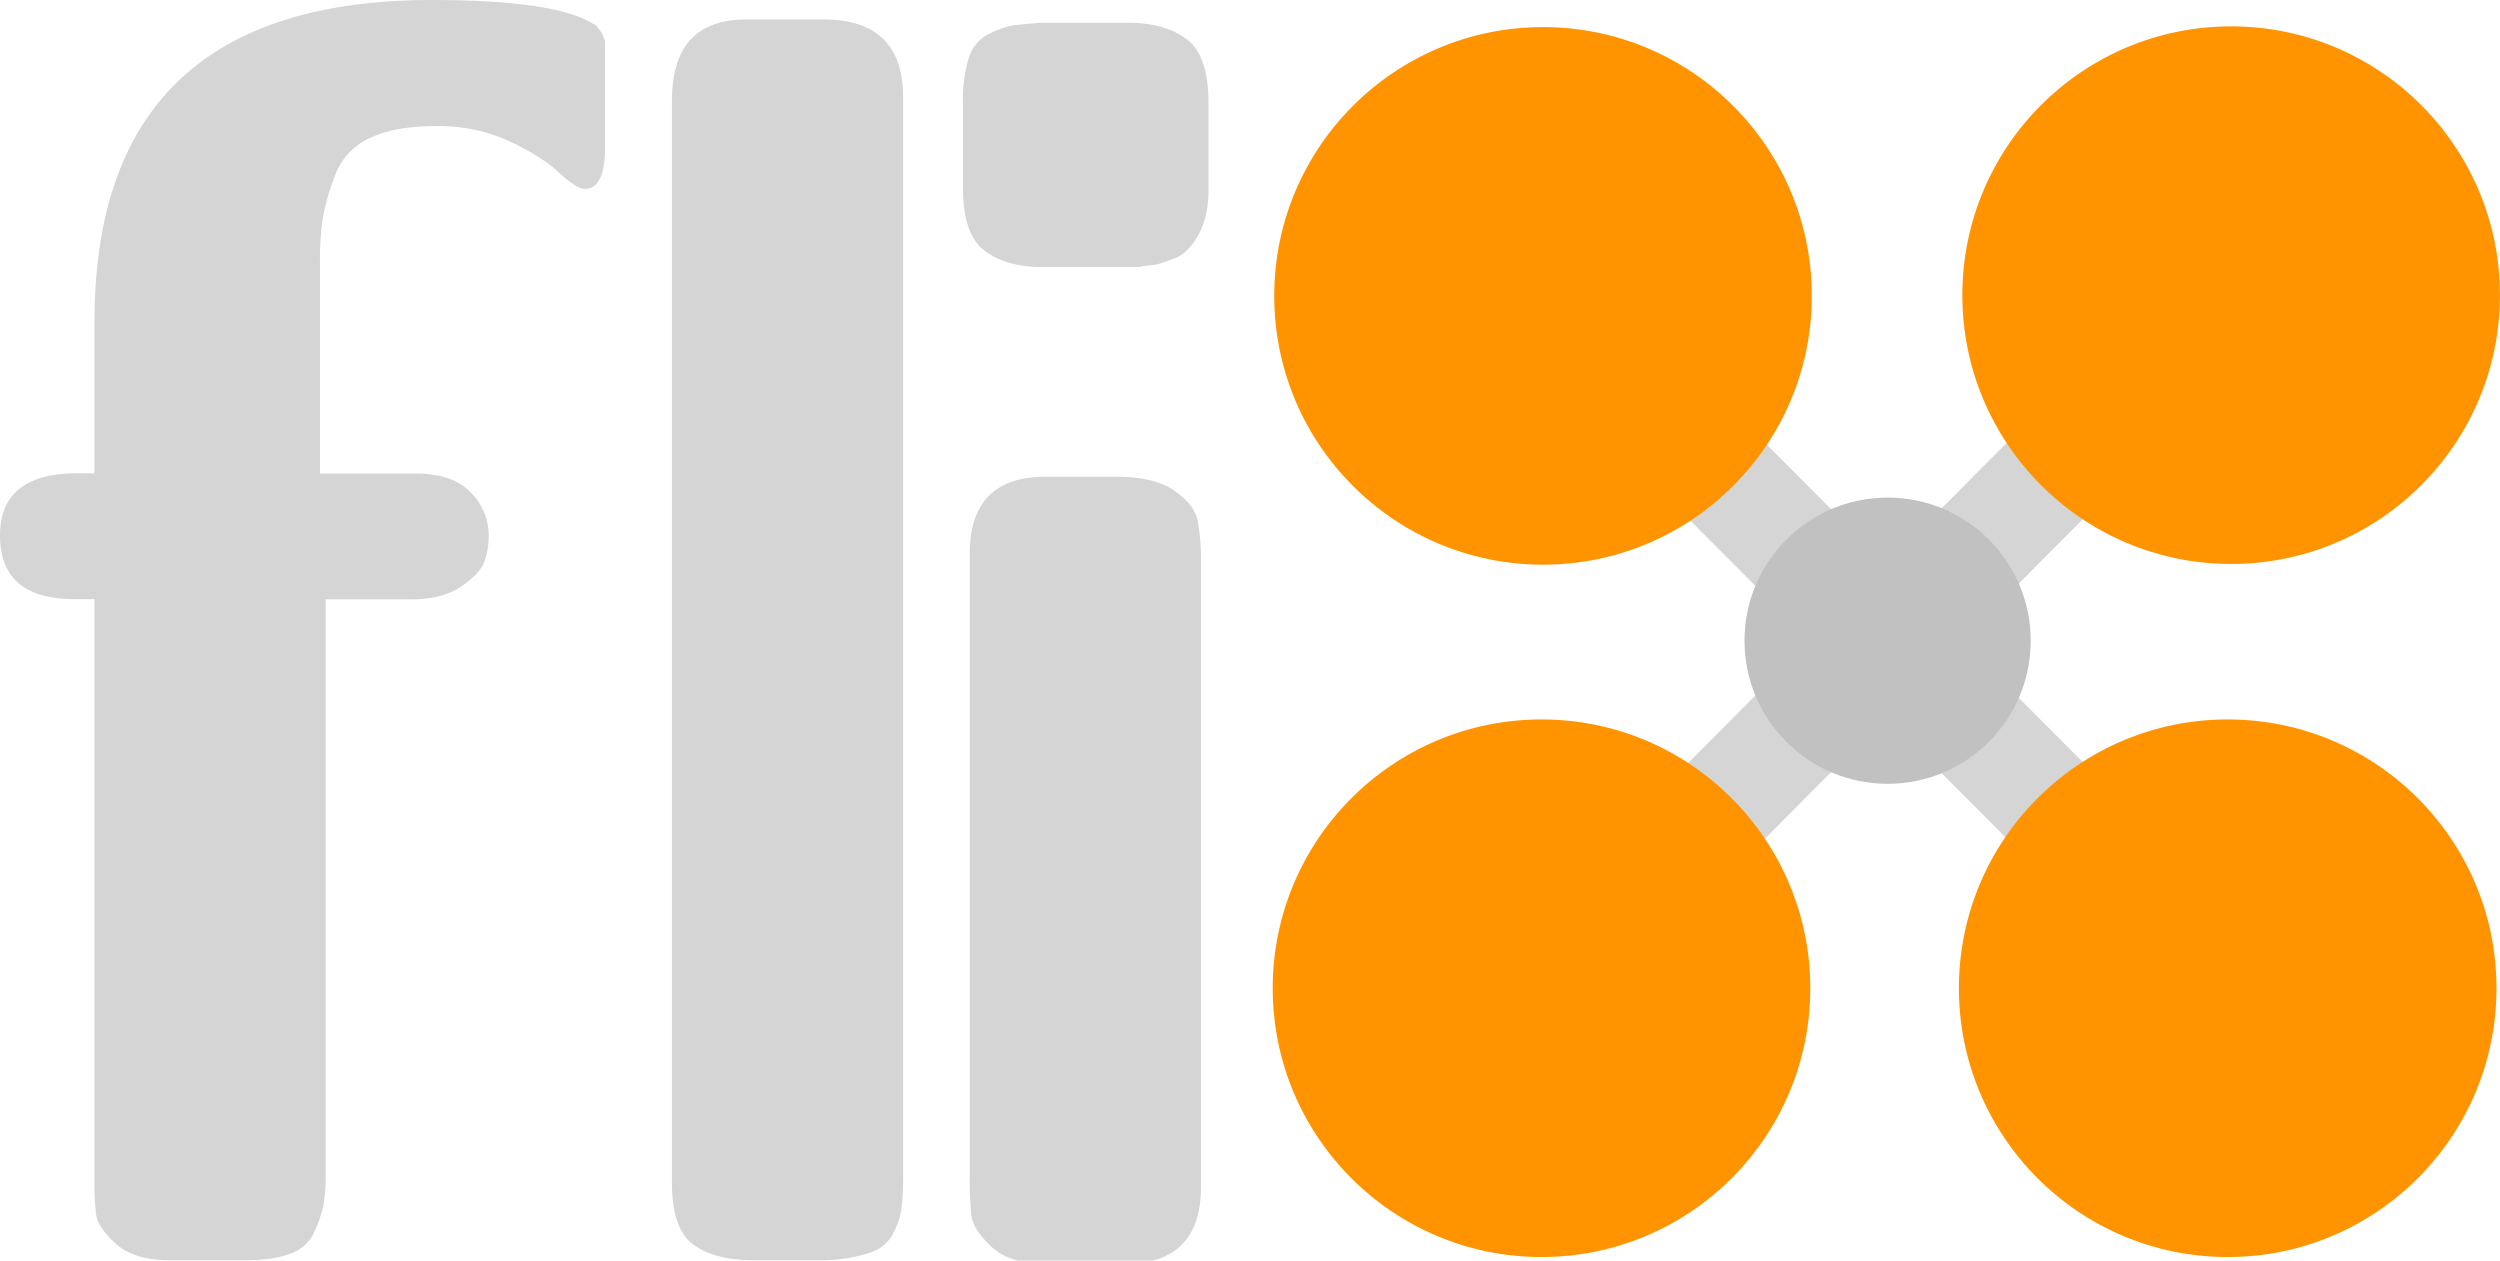 <svg xmlns="http://www.w3.org/2000/svg" viewBox="0 0 718.86 362.46">
  <defs>
    <style>
      .a {
        fill: none;
        stroke: #d5d5d5;
        stroke-miterlimit: 10;
        stroke-width: 31px;
      }

      .b {
        fill: #c1c1c1;
      }

      .c {
        fill: #ff9400;
      }

      .d {
        fill: #d5d5d5;
      }
    </style>
  </defs>
  <g>
    <g>
      <line class="a" x1="443.12" y1="283.88" x2="641.43" y2="84.58"/>
      <line class="a" x1="444.12" y1="85.58" x2="642.42" y2="284.87"/>
      <circle class="b" cx="542.77" cy="184.23" r="41.15"/>
      <circle class="c" cx="443.69" cy="85.08" r="77.29"/>
      <circle class="c" cx="641.55" cy="84.87" r="77.29"/>
      <circle class="c" cx="640.56" cy="284.16" r="77.29"/>
      <circle class="c" cx="443.25" cy="284.16" r="77.29"/>
    </g>
    <path class="d" d="M0,153.93q0-17.85,22.36-17.85h4.81V92.57Q27.17.48,123.23,0h1q36.87,0,47.31,7.48L173,9.41l1,2.41V42q0,12.32-5.82,12.31-2.43,0-7.4-4.64t-14.19-9a48.63,48.63,0,0,0-21.22-4.41q-12,0-19.17,3.5a18.85,18.85,0,0,0-9.82,10.62,67.35,67.35,0,0,0-3.52,12.06,82.52,82.52,0,0,0-.85,13.39v60.32h27.28q10.86,0,16.05,5.43a17.52,17.52,0,0,1,5.19,12.42,22.5,22.5,0,0,1-1.21,7.36q-1.22,3.51-6.64,7.24t-14.36,3.74H93.64V336.82a56,56,0,0,1-.61,9.65,37.8,37.8,0,0,1-2.56,7.6,11.83,11.83,0,0,1-6.94,6.4q-5,1.93-13.51,1.93H49.08q-10.47,0-15.7-4.71t-5.73-8.44a77.31,77.31,0,0,1-.48-9.53V172.27H21.4Q0,172.27,0,153.93Z"/>
    <path class="d" d="M193.21,340.2V29q0-23.16,20.86-23.4h22.81q22.8,0,22.8,22.44V338.27a68.92,68.92,0,0,1-.49,9.41,22.59,22.59,0,0,1-2.42,7.12,11.48,11.48,0,0,1-6.67,5.43,47.78,47.78,0,0,1-12.74,2.17H217q-11.4,0-17.58-4.47T193.21,340.2Z"/>
    <path class="d" d="M276.9,54.08V29.47a40.39,40.39,0,0,1,1.7-12.91,11.36,11.36,0,0,1,6.18-7,25.27,25.27,0,0,1,6.68-2.3c1.45-.15,4-.4,7.76-.72h25.23q10.43,0,16.73,4.7t6.31,18.22V55.05a27.94,27.94,0,0,1-.85,7.11,23,23,0,0,1-2.06,5.43,20,20,0,0,1-2.91,4,10,10,0,0,1-3.52,2.54c-1.21.48-2.54,1-4,1.44a11.53,11.53,0,0,1-3.4.73,13.71,13.71,0,0,0-3.15.48H299.7q-10.43,0-16.61-4.7T276.9,54.08Zm1.94,284.71V159.28q0-22.2,21.83-22.2h20.38q10.92,0,16.62,4t6.67,8.45a60.47,60.47,0,0,1,1,12.18V341.2q0,22.2-21.83,22.2H300.67q-10.43,0-15.64-4.95t-5.7-8.81A90.93,90.93,0,0,1,278.84,338.79Z"/>
  </g>
</svg>
